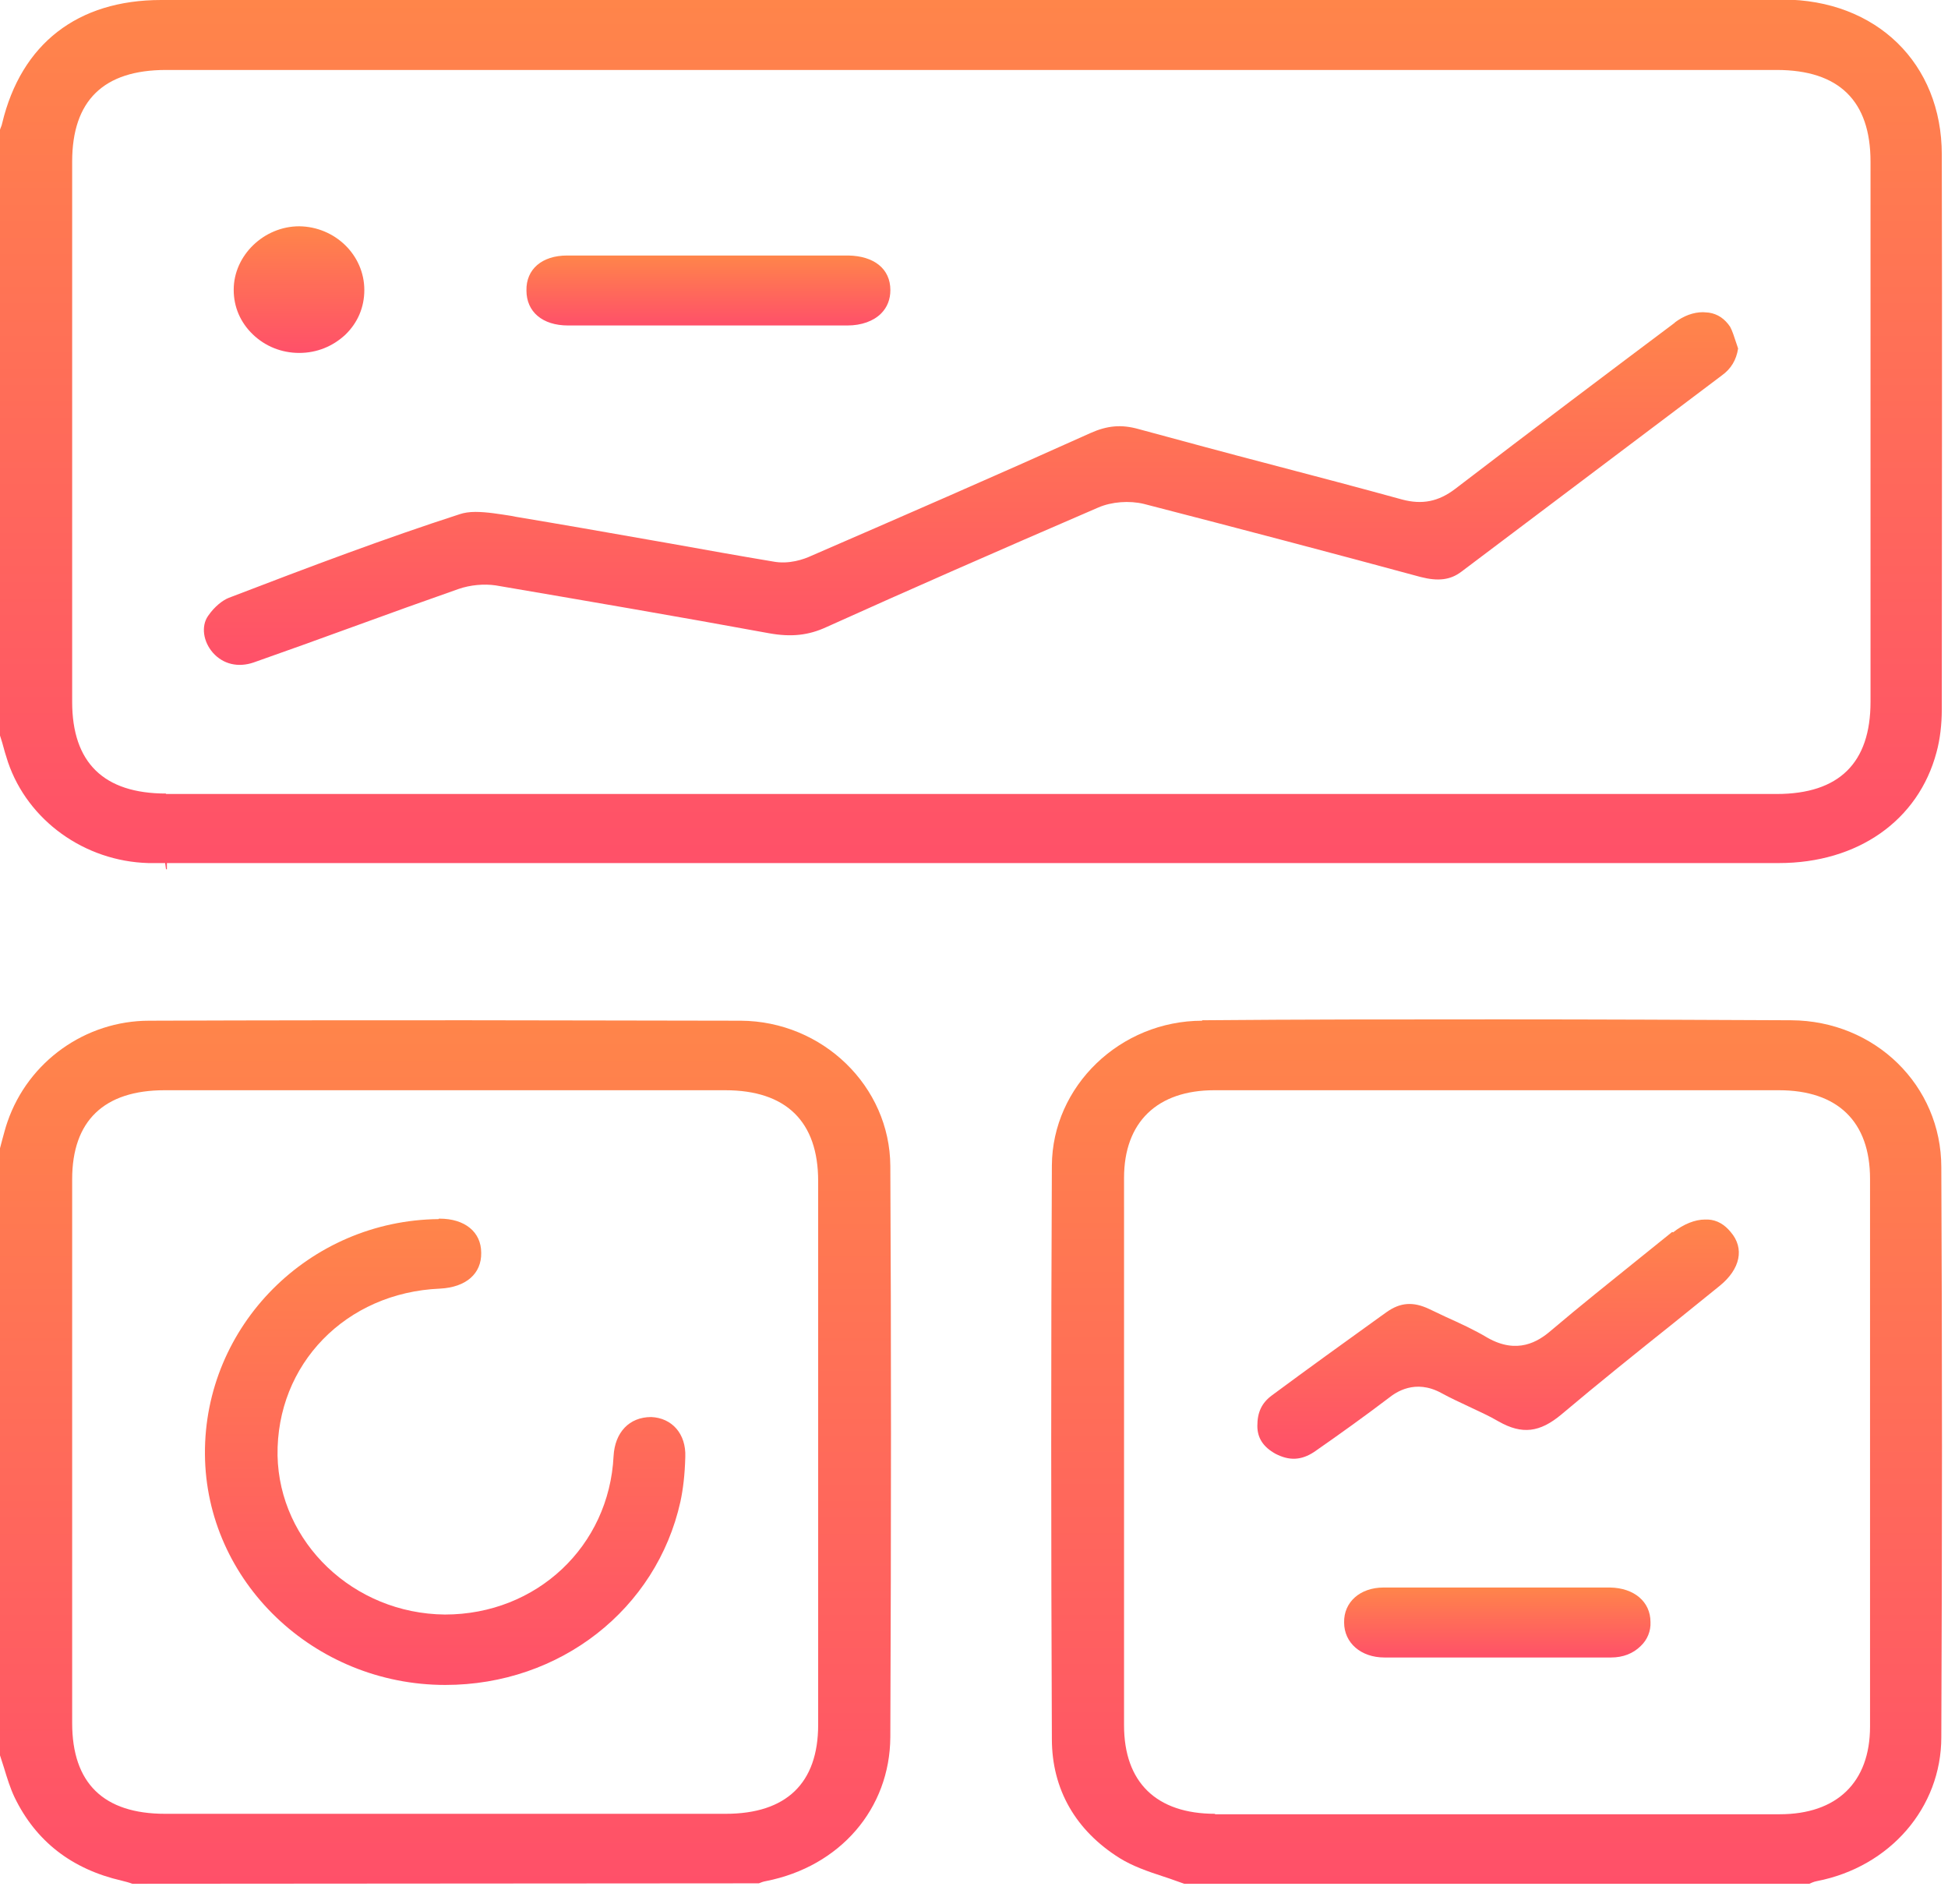 <?xml version="1.0" encoding="UTF-8"?>
<svg xmlns="http://www.w3.org/2000/svg" width="44" height="43" viewBox="0 0 44 43" fill="none">
  <g clip-path="url(#clip0_404_1152)">
    <path d="M3.75 17.92C2.34 17.92 1.63 17.22 1.63 15.85V3.65C1.63 2.27 2.34 1.58 3.75 1.58H21.94H40.13C41.54 1.58 42.25 2.28 42.25 3.65V15.85C42.25 17.23 41.54 17.93 40.13 17.93H21.94H3.75V17.92ZM3.64 -2.13645e-06C1.75 -2.13645e-06 0.48 0.99 0.05 2.78C0.04 2.84 0.01 2.89 0 2.93V16.61L0.05 16.77C0.09 16.92 0.13 17.06 0.18 17.21C0.63 18.53 1.91 19.45 3.35 19.49H3.73L3.75 19.63H3.77V19.49H40.18C41.96 19.49 43.33 18.53 43.74 16.99C43.82 16.7 43.86 16.36 43.86 16.02C43.86 11.84 43.87 7.66 43.86 3.49C43.86 1.43 42.38 -0.01 40.26 -0.01C34.15 -0.01 28.05 -0.01 21.94 -0.01C15.83 -0.01 9.74 -2.13645e-06 3.64 -2.13645e-06Z" fill="url(#paint0_linear_404_1152)"></path>
    <path d="M1.63 38.91V26.63C1.63 25.31 2.35 24.62 3.72 24.62H16.38C17.76 24.62 18.48 25.33 18.48 26.67V34.33V38.95C18.48 40.27 17.76 40.96 16.39 40.96H3.73C2.34 40.96 1.63 40.27 1.63 38.91ZM3.37 23.05C1.93 23.05 0.64 23.97 0.17 25.33C0.12 25.47 0.09 25.6 0.05 25.74L0 25.93V39.64C0.03 39.73 0.06 39.83 0.09 39.92C0.16 40.15 0.23 40.38 0.33 40.59C0.81 41.58 1.62 42.21 2.75 42.47C2.83 42.49 2.91 42.51 2.99 42.54L17.14 42.53C17.19 42.51 17.24 42.49 17.3 42.48C18.98 42.15 20.1 40.84 20.11 39.23C20.13 34.34 20.13 30.12 20.11 26.33C20.1 24.53 18.58 23.06 16.73 23.05C14.78 23.05 12.75 23.04 10.55 23.04C8.35 23.04 5.99 23.04 3.38 23.05" fill="url(#paint1_linear_404_1152)"></path>
    <path d="M27.449 40.96C26.119 40.96 25.389 40.25 25.389 38.96V26.6C25.389 25.34 26.139 24.62 27.429 24.62H40.179C41.509 24.62 42.239 25.33 42.239 26.62V38.99C42.239 40.25 41.489 40.97 40.199 40.97H33.819H27.439L27.449 40.96ZM27.159 23.05C25.299 23.05 23.769 24.53 23.759 26.32C23.739 30.44 23.739 34.68 23.759 39.27C23.759 40.41 24.299 41.34 25.289 41.96C25.579 42.14 25.919 42.26 26.289 42.38C26.449 42.43 26.599 42.49 26.749 42.54H40.869C40.869 42.54 40.969 42.49 41.039 42.48C42.689 42.16 43.849 40.82 43.849 39.23C43.869 34.79 43.869 30.46 43.849 26.36C43.849 24.51 42.349 23.05 40.459 23.04C38.289 23.03 36.079 23.02 33.859 23.02C31.639 23.02 29.389 23.02 27.149 23.04" fill="url(#paint2_linear_404_1152)"></path>
    <path d="M37.839 7.28C36.359 8.39 34.619 9.7 32.869 11.04C32.489 11.33 32.119 11.4 31.669 11.28C30.689 11.01 29.699 10.75 28.709 10.49C27.709 10.23 26.719 9.96 25.719 9.69C25.329 9.58 25.009 9.61 24.629 9.78C22.519 10.73 20.359 11.67 18.329 12.55C18.159 12.63 17.819 12.75 17.459 12.68C16.679 12.55 15.899 12.41 15.119 12.27L14.719 12.2C13.699 12.02 12.669 11.84 11.649 11.67L11.549 11.65C11.289 11.61 10.999 11.56 10.739 11.56C10.599 11.56 10.479 11.58 10.389 11.61C8.689 12.16 7.019 12.79 5.169 13.5C5.039 13.55 4.849 13.69 4.699 13.91C4.539 14.14 4.589 14.49 4.809 14.74C5.039 15 5.379 15.08 5.729 14.96C6.469 14.7 7.219 14.43 7.959 14.16C8.809 13.85 9.589 13.57 10.359 13.3C10.619 13.21 10.929 13.18 11.199 13.22C13.189 13.56 15.299 13.92 17.369 14.3C17.869 14.39 18.259 14.35 18.669 14.16C20.509 13.33 22.469 12.47 24.809 11.46C25.109 11.33 25.509 11.3 25.839 11.38C28.009 11.94 30.209 12.52 32.089 13.03C32.479 13.13 32.759 13.1 33.009 12.91L38.889 8.48C39.099 8.33 39.219 8.13 39.259 7.87L39.229 7.78C39.169 7.6 39.129 7.47 39.079 7.38C38.959 7.2 38.799 7.09 38.599 7.06C38.559 7.06 38.509 7.05 38.469 7.05C38.249 7.05 38.029 7.13 37.819 7.29" fill="url(#paint3_linear_404_1152)"></path>
    <path d="M12.811 5.77C12.241 5.77 11.881 6.08 11.891 6.56C11.891 7.04 12.251 7.35 12.831 7.35C14.931 7.35 17.041 7.35 19.141 7.35C19.461 7.35 19.731 7.25 19.901 7.08C20.041 6.94 20.111 6.76 20.111 6.55C20.111 6.07 19.741 5.78 19.161 5.77C18.491 5.77 17.821 5.77 17.151 5.77H14.051H12.811Z" fill="url(#paint4_linear_404_1152)"></path>
    <path d="M5.279 6.55C5.279 6.93 5.429 7.28 5.709 7.55C5.989 7.82 6.359 7.97 6.759 7.97C7.159 7.97 7.519 7.82 7.799 7.56C8.079 7.29 8.229 6.94 8.229 6.55C8.229 5.76 7.569 5.12 6.759 5.11C5.959 5.11 5.279 5.77 5.279 6.54" fill="url(#paint5_linear_404_1152)"></path>
    <path d="M9.909 27.53C6.979 27.56 4.609 29.94 4.629 32.84C4.649 35.71 7.089 38.05 10.059 38.05C12.649 38.05 14.829 36.34 15.369 33.91C15.429 33.63 15.469 33.3 15.479 32.9C15.499 32.38 15.179 32.02 14.709 32C14.209 32 13.889 32.35 13.859 32.88C13.759 34.92 12.119 36.46 10.049 36.46C7.979 36.44 6.309 34.83 6.269 32.87C6.239 30.81 7.809 29.19 9.939 29.1C10.529 29.07 10.879 28.76 10.869 28.29C10.869 27.82 10.499 27.52 9.929 27.52H9.909V27.53Z" fill="url(#paint6_linear_404_1152)"></path>
    <path d="M37.77 27.82L37.05 28.4C36.38 28.94 35.69 29.49 35.03 30.05C34.74 30.3 34.27 30.59 33.6 30.21C33.3 30.03 32.97 29.88 32.66 29.74L32.28 29.56C31.92 29.39 31.63 29.41 31.32 29.63L31.18 29.73C30.36 30.32 29.54 30.91 28.73 31.51C28.5 31.68 28.4 31.89 28.4 32.2C28.4 32.48 28.54 32.68 28.81 32.83C29.12 32.99 29.39 32.98 29.68 32.79C30.27 32.38 30.84 31.97 31.38 31.56C31.52 31.45 31.96 31.13 32.56 31.46C32.76 31.57 32.96 31.66 33.17 31.76C33.4 31.87 33.63 31.97 33.85 32.1C34.38 32.4 34.78 32.35 35.27 31.94C36.1 31.24 36.96 30.55 37.8 29.88L38.84 29.04C39.31 28.66 39.41 28.19 39.09 27.82C38.95 27.65 38.78 27.55 38.58 27.54C38.56 27.54 38.53 27.54 38.51 27.54C38.29 27.54 38.03 27.64 37.79 27.83" fill="url(#paint7_linear_404_1152)"></path>
    <path d="M31.25 35.85C30.72 35.85 30.35 36.18 30.36 36.64C30.36 37.1 30.74 37.43 31.27 37.43C33.15 37.43 34.83 37.43 36.39 37.43C36.66 37.43 36.89 37.34 37.06 37.17C37.21 37.03 37.29 36.83 37.28 36.63C37.28 36.17 36.91 35.86 36.37 35.85C35.77 35.85 35.17 35.85 34.58 35.85H32.29C31.95 35.85 31.61 35.85 31.26 35.85" fill="url(#paint8_linear_404_1152)"></path>
  </g>
  <defs>
    <linearGradient id="paint0_linear_404_1152" x1="21.932" y1="-0.01" x2="21.932" y2="19.63" gradientUnits="userSpaceOnUse">
      <stop stop-color="#FF854A"></stop>
      <stop offset="1" stop-color="#FF5069"></stop>
      <stop offset="1" stop-color="#FF5069"></stop>
    </linearGradient>
    <linearGradient id="paint1_linear_404_1152" x1="10.062" y1="23.04" x2="10.062" y2="42.54" gradientUnits="userSpaceOnUse">
      <stop stop-color="#FF854A"></stop>
      <stop offset="1" stop-color="#FF5069"></stop>
      <stop offset="1" stop-color="#FF5069"></stop>
    </linearGradient>
    <linearGradient id="paint2_linear_404_1152" x1="33.804" y1="23.02" x2="33.804" y2="42.54" gradientUnits="userSpaceOnUse">
      <stop stop-color="#FF854A"></stop>
      <stop offset="1" stop-color="#FF5069"></stop>
      <stop offset="1" stop-color="#FF5069"></stop>
    </linearGradient>
    <linearGradient id="paint3_linear_404_1152" x1="21.932" y1="7.05" x2="21.932" y2="15.015" gradientUnits="userSpaceOnUse">
      <stop stop-color="#FF854A"></stop>
      <stop offset="1" stop-color="#FF5069"></stop>
      <stop offset="1" stop-color="#FF5069"></stop>
    </linearGradient>
    <linearGradient id="paint4_linear_404_1152" x1="16.001" y1="5.77" x2="16.001" y2="7.35" gradientUnits="userSpaceOnUse">
      <stop stop-color="#FF854A"></stop>
      <stop offset="1" stop-color="#FF5069"></stop>
      <stop offset="1" stop-color="#FF5069"></stop>
    </linearGradient>
    <linearGradient id="paint5_linear_404_1152" x1="6.754" y1="5.11" x2="6.754" y2="7.97" gradientUnits="userSpaceOnUse">
      <stop stop-color="#FF854A"></stop>
      <stop offset="1" stop-color="#FF5069"></stop>
      <stop offset="1" stop-color="#FF5069"></stop>
    </linearGradient>
    <linearGradient id="paint6_linear_404_1152" x1="10.054" y1="27.52" x2="10.054" y2="38.05" gradientUnits="userSpaceOnUse">
      <stop stop-color="#FF854A"></stop>
      <stop offset="1" stop-color="#FF5069"></stop>
      <stop offset="1" stop-color="#FF5069"></stop>
    </linearGradient>
    <linearGradient id="paint7_linear_404_1152" x1="33.838" y1="27.54" x2="33.838" y2="32.942" gradientUnits="userSpaceOnUse">
      <stop stop-color="#FF854A"></stop>
      <stop offset="1" stop-color="#FF5069"></stop>
      <stop offset="1" stop-color="#FF5069"></stop>
    </linearGradient>
    <linearGradient id="paint8_linear_404_1152" x1="33.82" y1="35.85" x2="33.82" y2="37.43" gradientUnits="userSpaceOnUse">
      <stop stop-color="#FF854A"></stop>
      <stop offset="1" stop-color="#FF5069"></stop>
      <stop offset="1" stop-color="#FF5069"></stop>
    </linearGradient>
    <clipPath id="clip0_404_1152">
      <rect width="43.88" height="42.54" fill="white"></rect>
    </clipPath>
  </defs>
</svg>
